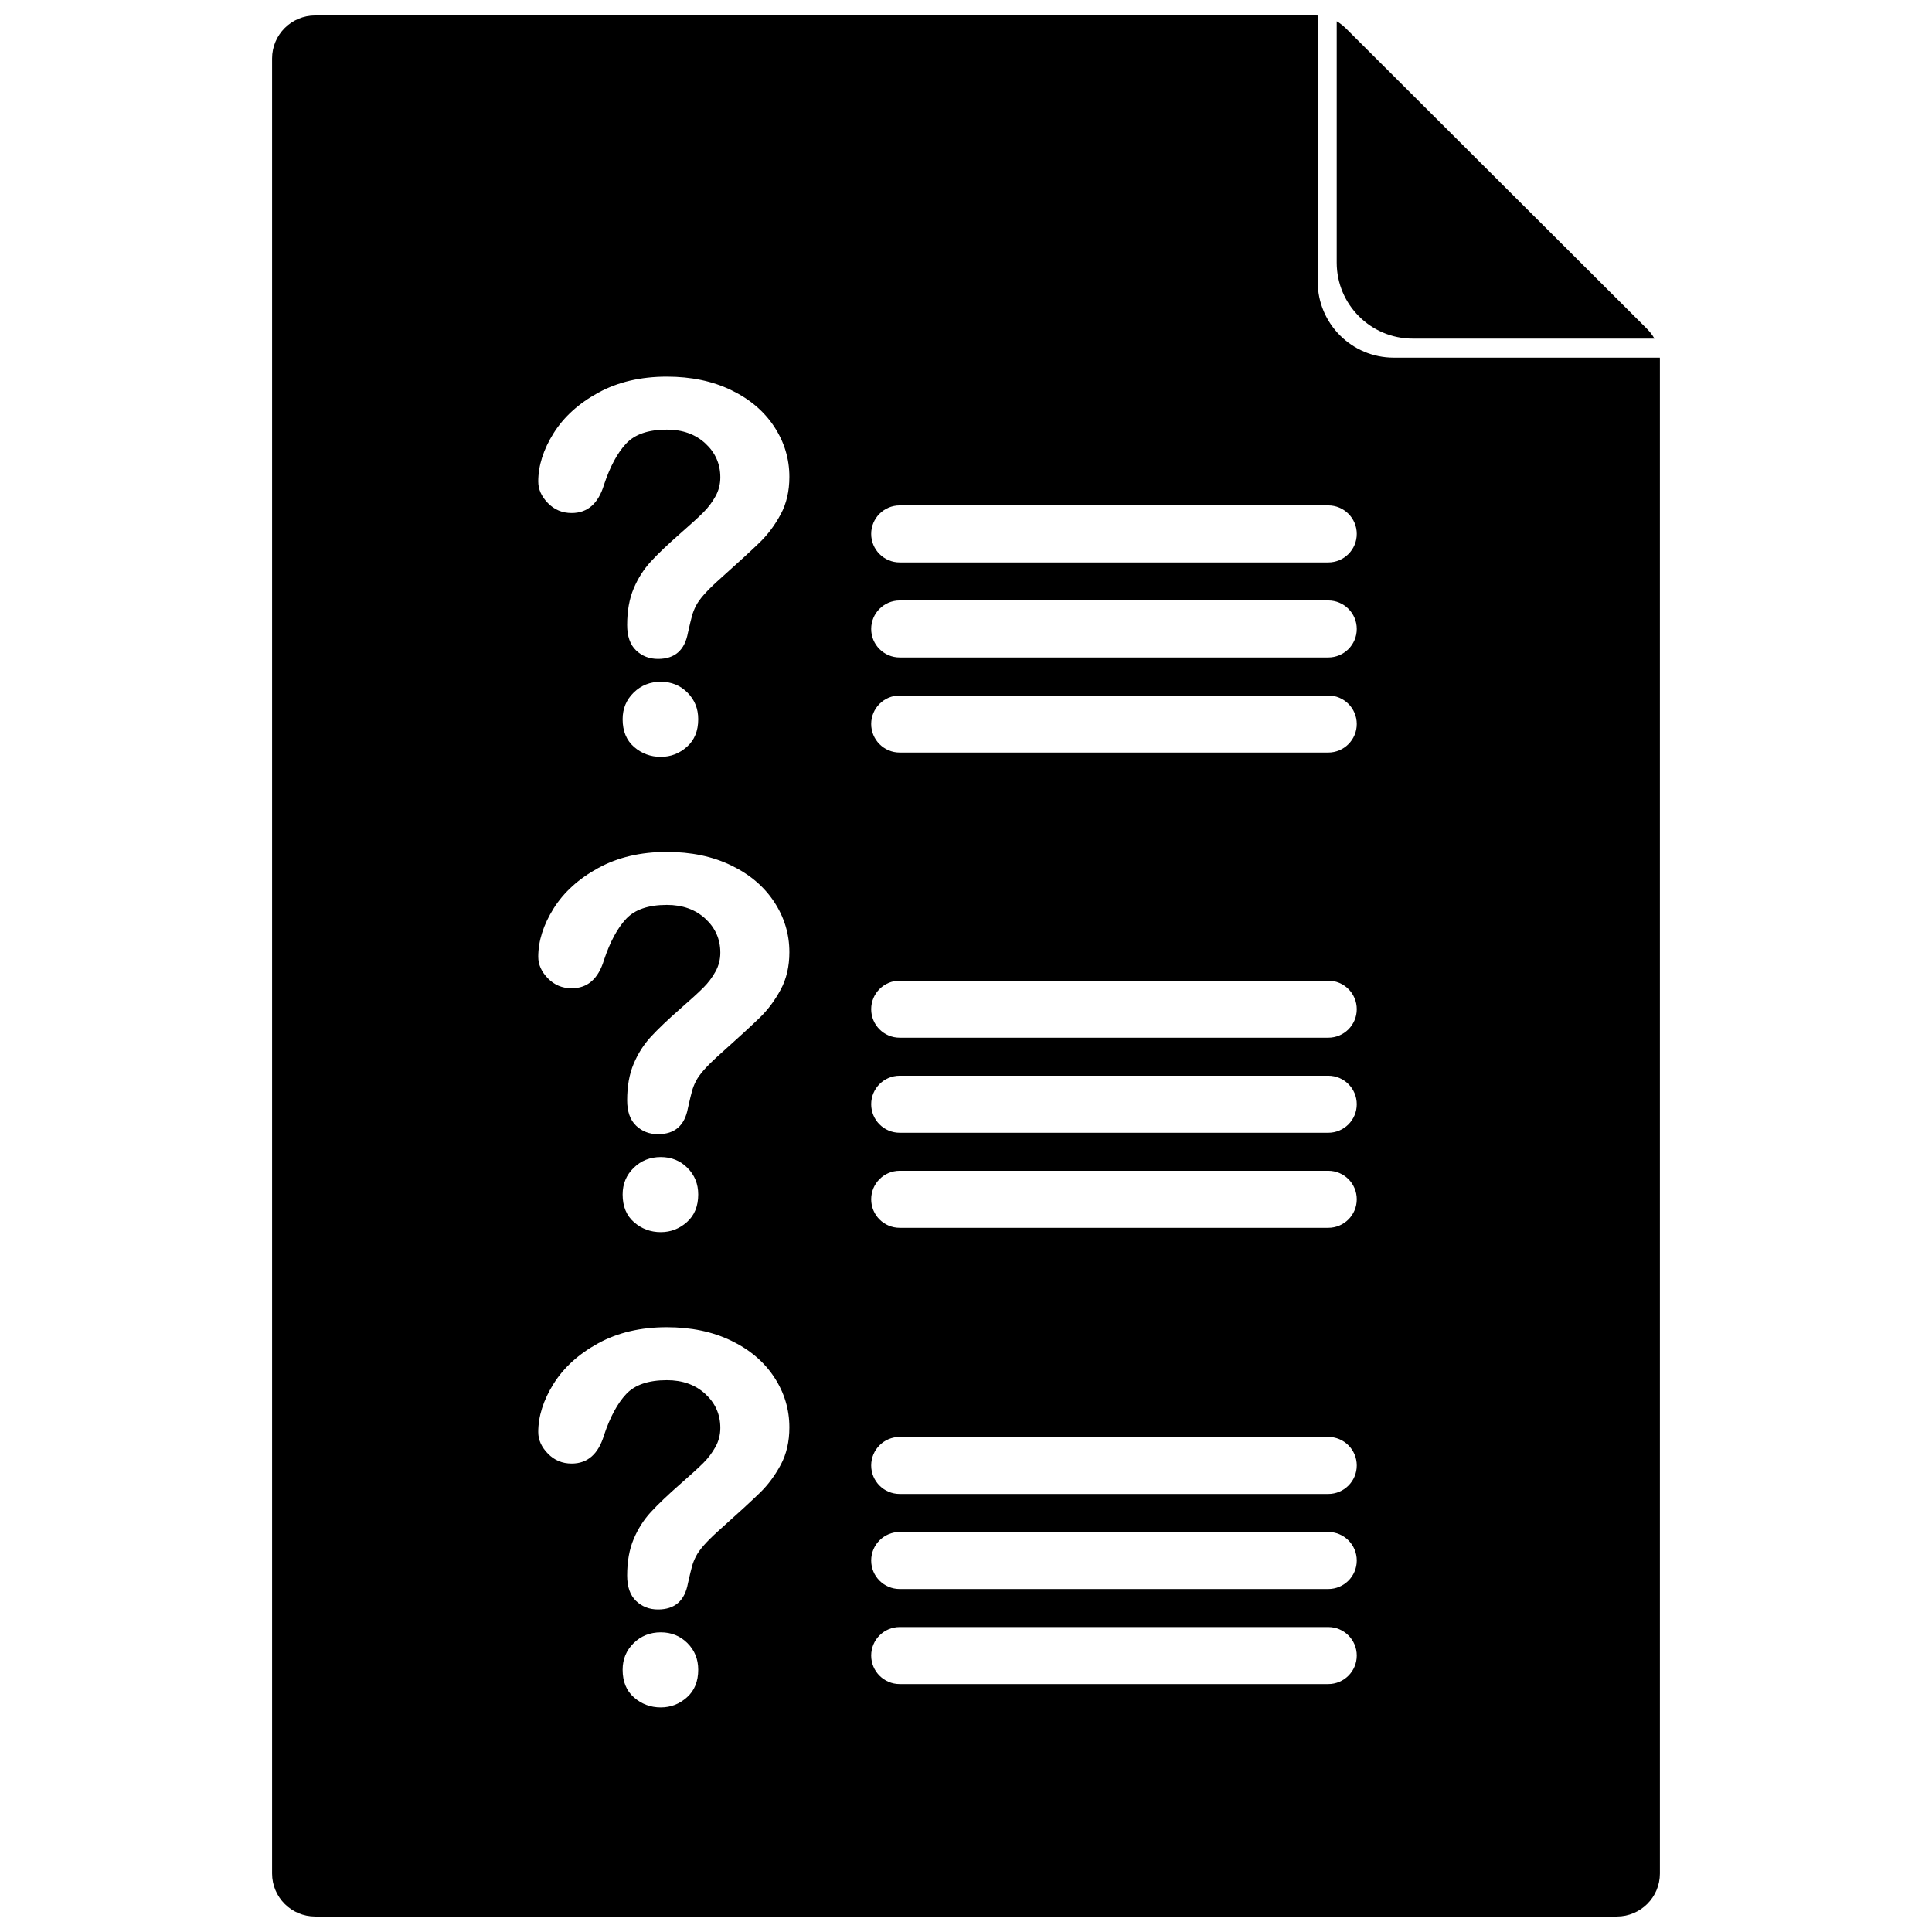 <?xml version="1.0" encoding="UTF-8"?>
<!-- Uploaded to: SVG Repo, www.svgrepo.com, Generator: SVG Repo Mixer Tools -->
<svg width="800px" height="800px" version="1.1" viewBox="144 144 512 512" xmlns="http://www.w3.org/2000/svg">
 <defs>
  <clipPath id="a">
   <path d="m216 148.09h368v503.81h-368z"/>
  </clipPath>
 </defs>
 <g clip-path="url(#a)">
  <path d="m582.45 233.74h-64.055c-11.129 0-20.152-9.023-20.152-20.152v-63.957c0.133 0.078 0.262 0.16 0.391 0.242 0.078 0.051 0.16 0.094 0.234 0.145 0.211 0.141 0.414 0.301 0.617 0.457 0.094 0.07 0.191 0.137 0.281 0.211 0.211 0.172 0.406 0.355 0.602 0.543 0.074 0.066 0.152 0.129 0.223 0.199l79.953 79.789c0.07 0.074 0.133 0.152 0.203 0.227 0.188 0.195 0.371 0.391 0.543 0.598 0.078 0.09 0.141 0.188 0.211 0.281 0.16 0.203 0.316 0.402 0.457 0.617 0.055 0.074 0.094 0.156 0.145 0.234 0.117 0.188 0.238 0.375 0.348 0.566zm-89.246-85.629v70.516c0 11.129 9.023 20.152 20.152 20.152h70.523c0.008 0.164 0.012 0.332 0.012 0.5v401.22c0 6.297-5.117 11.398-11.422 11.398h-344.94c-6.309 0-11.422-5.102-11.422-11.398v-481.01c0-6.293 5.113-11.398 11.422-11.398h264.98c0.23 0 0.457 0.008 0.688 0.02zm-110.77 427.07c-4.176 0-7.559 3.383-7.559 7.559 0 4.172 3.383 7.555 7.559 7.555h113.57c4.172 0 7.555-3.383 7.555-7.555 0-4.176-3.383-7.559-7.555-7.559zm0-25.191c-4.176 0-7.559 3.387-7.559 7.559 0 4.176 3.383 7.559 7.559 7.559h113.57c4.172 0 7.555-3.383 7.555-7.559 0-4.172-3.383-7.559-7.555-7.559zm0-25.188c-4.176 0-7.559 3.383-7.559 7.555 0 4.176 3.383 7.559 7.559 7.559h113.57c4.172 0 7.555-3.383 7.555-7.559 0-4.172-3.383-7.555-7.555-7.555zm0-70.535c-4.176 0-7.559 3.383-7.559 7.559 0 4.172 3.383 7.555 7.559 7.555h113.57c4.172 0 7.555-3.383 7.555-7.555 0-4.176-3.383-7.559-7.555-7.559zm0-25.191c-4.176 0-7.559 3.387-7.559 7.559s3.383 7.559 7.559 7.559h113.57c4.172 0 7.555-3.387 7.555-7.559s-3.383-7.559-7.555-7.559zm0-25.188c-4.176 0-7.559 3.383-7.559 7.555 0 4.176 3.383 7.559 7.559 7.559h113.57c4.172 0 7.555-3.383 7.555-7.559 0-4.172-3.383-7.555-7.555-7.555zm0-75.574c-4.176 0-7.559 3.387-7.559 7.559s3.383 7.559 7.559 7.559h113.57c4.172 0 7.555-3.387 7.555-7.559s-3.383-7.559-7.555-7.559zm0-25.188c-4.176 0-7.559 3.383-7.559 7.555 0 4.176 3.383 7.559 7.559 7.559h113.57c4.172 0 7.555-3.383 7.555-7.559 0-4.172-3.383-7.555-7.555-7.555zm0-25.191c-4.176 0-7.559 3.383-7.559 7.555 0 4.176 3.383 7.559 7.559 7.559h113.57c4.172 0 7.555-3.383 7.555-7.559 0-4.172-3.383-7.555-7.555-7.555zm-95.793-6.301c0 2.043 0.855 3.938 2.562 5.691 1.707 1.75 3.805 2.629 6.289 2.629 4.215 0 7.078-2.508 8.586-7.519 1.598-4.793 3.551-8.422 5.856-10.883 2.309-2.465 5.902-3.695 10.781-3.695 4.172 0 7.578 1.223 10.219 3.66 2.641 2.441 3.961 5.438 3.961 8.984 0 1.82-0.434 3.508-1.301 5.059-0.863 1.555-1.93 2.961-3.195 4.227-1.262 1.266-3.316 3.141-6.156 5.625-3.238 2.84-5.809 5.289-7.719 7.356-1.906 2.062-3.438 4.457-4.59 7.188-1.156 2.727-1.73 5.953-1.73 9.684 0 2.973 0.785 5.211 2.359 6.719 1.578 1.512 3.519 2.266 5.824 2.266 4.438 0 7.078-2.309 7.922-6.922 0.488-2.176 0.852-3.695 1.098-4.559 0.242-0.867 0.586-1.73 1.031-2.598 0.441-0.863 1.121-1.82 2.031-2.859 0.906-1.043 2.117-2.254 3.625-3.629 5.457-4.879 9.238-8.352 11.348-10.414 2.109-2.066 3.926-4.516 5.457-7.356 1.531-2.84 2.297-6.144 2.297-9.918 0-4.789-1.344-9.227-4.027-13.309-2.684-4.082-6.488-7.312-11.414-9.684-4.926-2.375-10.605-3.562-17.039-3.562-6.918 0-12.977 1.422-18.168 4.262s-9.141 6.422-11.848 10.746c-2.703 4.328-4.059 8.598-4.059 12.812zm32.48 72.941c2.617 0 4.922-0.887 6.918-2.66 2-1.777 2.996-4.215 2.996-7.32 0-2.797-0.953-5.148-2.859-7.055-1.91-1.91-4.262-2.863-7.055-2.863-2.84 0-5.238 0.953-7.188 2.863-1.953 1.906-2.93 4.258-2.93 7.055 0 3.148 1.008 5.602 3.027 7.352 2.019 1.754 4.383 2.629 7.09 2.629zm-32.48 53.012c0 2.039 0.855 3.938 2.562 5.691 1.707 1.75 3.805 2.629 6.289 2.629 4.215 0 7.078-2.508 8.586-7.523 1.598-4.789 3.551-8.418 5.856-10.879 2.309-2.465 5.902-3.695 10.781-3.695 4.172 0 7.578 1.219 10.219 3.66s3.961 5.438 3.961 8.984c0 1.82-0.434 3.508-1.301 5.059-0.863 1.555-1.93 2.961-3.195 4.227-1.262 1.266-3.316 3.141-6.156 5.625-3.238 2.84-5.809 5.289-7.719 7.352-1.906 2.062-3.438 4.461-4.59 7.188-1.156 2.731-1.73 5.957-1.73 9.684 0 2.973 0.785 5.215 2.359 6.723 1.578 1.508 3.519 2.262 5.824 2.262 4.438 0 7.078-2.305 7.922-6.918 0.488-2.176 0.852-3.695 1.098-4.562 0.242-0.863 0.586-1.73 1.031-2.594 0.441-0.867 1.121-1.82 2.031-2.863 0.906-1.043 2.117-2.25 3.625-3.625 5.457-4.883 9.238-8.352 11.348-10.418 2.109-2.062 3.926-4.512 5.457-7.352 1.531-2.84 2.297-6.144 2.297-9.918 0-4.793-1.344-9.227-4.027-13.309-2.684-4.082-6.488-7.312-11.414-9.684-4.926-2.375-10.605-3.562-17.039-3.562-6.918 0-12.977 1.422-18.168 4.262-5.191 2.836-9.141 6.422-11.848 10.746-2.703 4.328-4.059 8.598-4.059 12.812zm32.48 72.941c2.617 0 4.922-0.887 6.918-2.66 2-1.777 2.996-4.215 2.996-7.324 0-2.793-0.953-5.144-2.859-7.051-1.91-1.91-4.262-2.863-7.055-2.863-2.84 0-5.238 0.953-7.188 2.863-1.953 1.906-2.93 4.258-2.93 7.051 0 3.152 1.008 5.606 3.027 7.356 2.019 1.754 4.383 2.629 7.09 2.629zm-32.48 53.012c0 2.039 0.855 3.938 2.562 5.688 1.707 1.754 3.805 2.629 6.289 2.629 4.215 0 7.078-2.504 8.586-7.519 1.598-4.793 3.551-8.418 5.856-10.883 2.309-2.461 5.902-3.691 10.781-3.691 4.172 0 7.578 1.219 10.219 3.66 2.641 2.441 3.961 5.434 3.961 8.984 0 1.82-0.434 3.504-1.301 5.059-0.863 1.551-1.93 2.961-3.195 4.227-1.262 1.262-3.316 3.137-6.156 5.621-3.238 2.84-5.809 5.293-7.719 7.356-1.906 2.062-3.438 4.461-4.59 7.188-1.156 2.731-1.73 5.957-1.73 9.684 0 2.973 0.785 5.215 2.359 6.723 1.578 1.508 3.519 2.262 5.824 2.262 4.438 0 7.078-2.305 7.922-6.922 0.488-2.172 0.852-3.691 1.098-4.559 0.242-0.863 0.586-1.73 1.031-2.594 0.441-0.867 1.121-1.82 2.031-2.863 0.906-1.043 2.117-2.25 3.625-3.625 5.457-4.883 9.238-8.355 11.348-10.418s3.926-4.512 5.457-7.352c1.531-2.84 2.297-6.148 2.297-9.918 0-4.793-1.344-9.23-4.027-13.312-2.684-4.082-6.488-7.309-11.414-9.684-4.926-2.371-10.605-3.559-17.039-3.559-6.918 0-12.977 1.418-18.168 4.258-5.191 2.84-9.141 6.422-11.848 10.75-2.703 4.324-4.059 8.598-4.059 12.812zm32.48 72.941c2.617 0 4.922-0.887 6.918-2.664 2-1.773 2.996-4.215 2.996-7.32 0-2.793-0.953-5.144-2.859-7.055-1.91-1.906-4.262-2.859-7.055-2.859-2.84 0-5.238 0.953-7.188 2.859-1.953 1.91-2.93 4.262-2.93 7.055 0 3.152 1.008 5.602 3.027 7.356 2.019 1.754 4.383 2.629 7.09 2.629z"/>
 </g>
</svg>